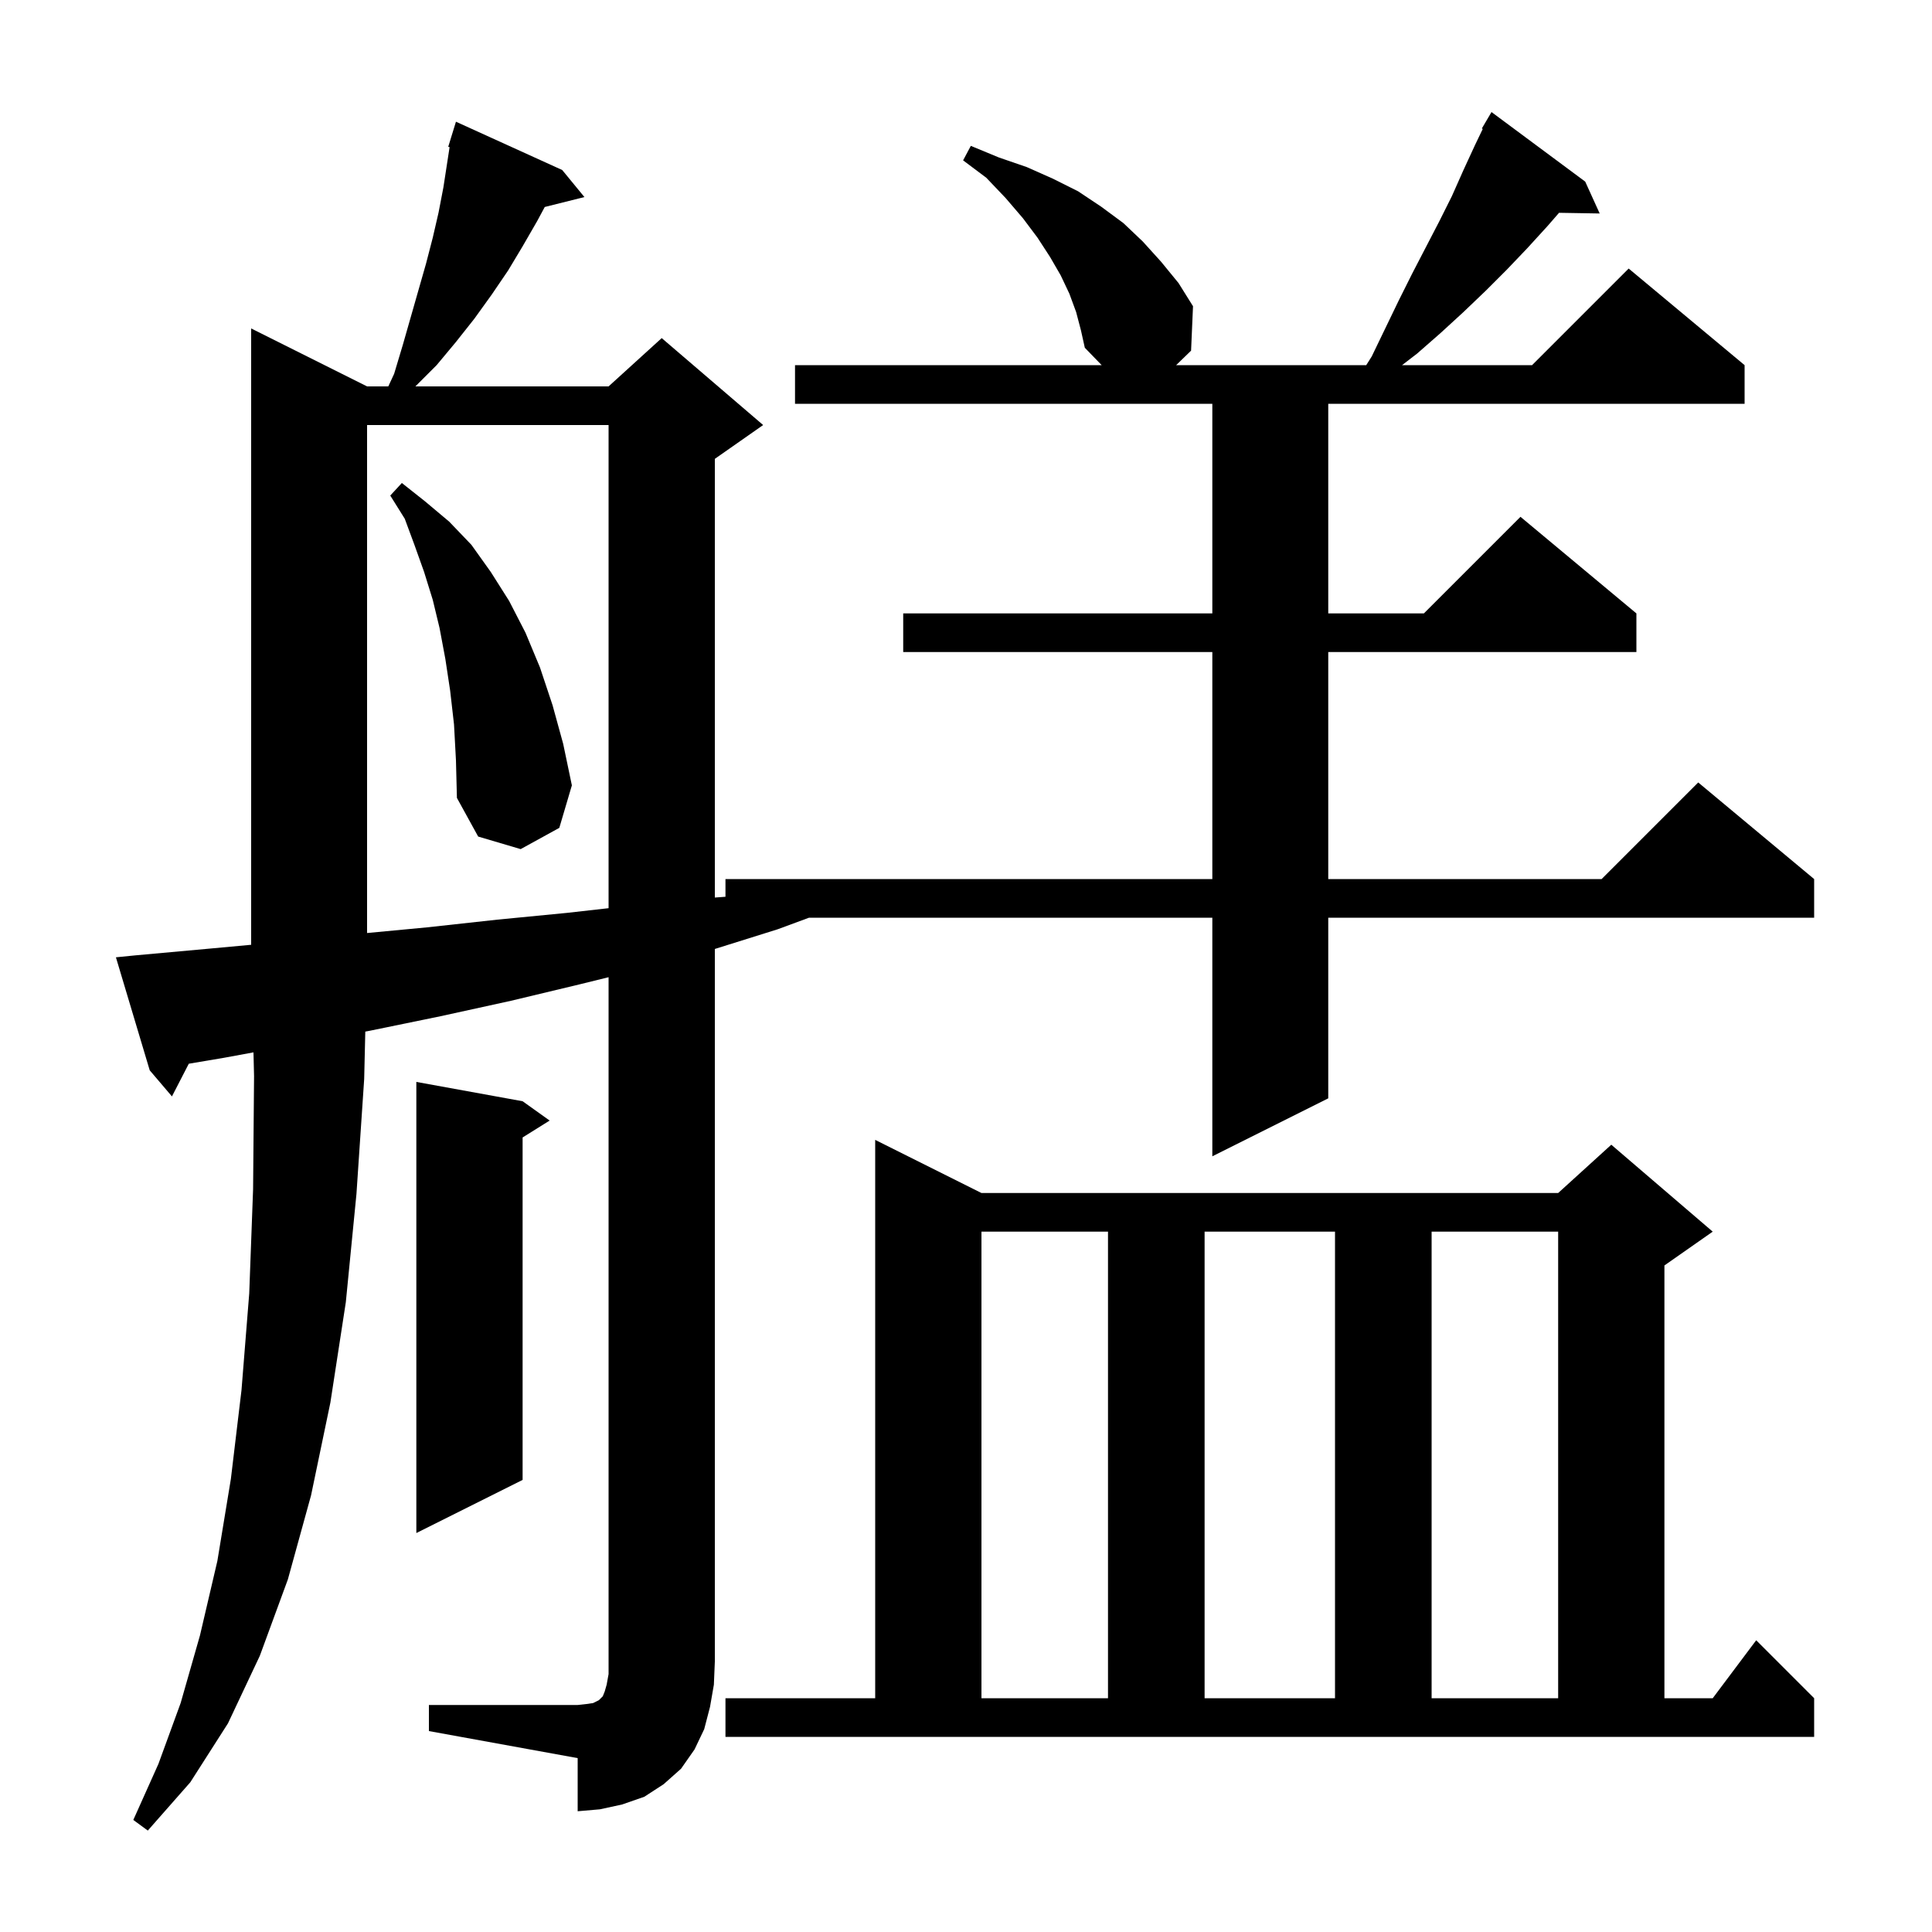 <svg xmlns="http://www.w3.org/2000/svg" xmlns:xlink="http://www.w3.org/1999/xlink" version="1.1" baseProfile="full" viewBox="0 0 200 200" width="200" height="200">
<g fill="black">
<path d="M 44.4 176.5 L 59.8 176.5 L 60.7 176.4 L 61.4 176.3 L 62.0 176.0 L 62.4 175.6 L 62.6 175.1 L 62.8 174.4 L 63.0 173.3 L 63.0 101.161 L 60.0 101.9 L 52.9 103.6 L 45.6 105.2 L 38.3 106.7 L 37.815 106.791 L 37.7 111.7 L 36.9 123.6 L 35.8 134.8 L 34.2 145.2 L 32.2 154.8 L 29.8 163.5 L 26.9 171.4 L 23.6 178.4 L 19.7 184.5 L 15.3 189.5 L 13.8 188.4 L 16.4 182.6 L 18.7 176.3 L 20.7 169.3 L 22.5 161.6 L 23.9 153.1 L 25.0 143.9 L 25.8 133.9 L 26.2 123.1 L 26.3 111.4 L 26.24 108.94 L 23.2 109.5 L 19.544 110.117 L 17.8 113.5 L 15.5 110.8 L 12.0 99.1 L 14.0 98.9 L 21.7 98.2 L 26.0 97.804 L 26.0 34.0 L 38.0 40.0 L 40.196 40.0 L 40.8 38.7 L 41.7 35.7 L 44.1 27.3 L 44.8 24.6 L 45.4 22.0 L 45.9 19.4 L 46.542 15.229 L 46.4 15.2 L 46.692 14.25 L 46.7 14.2 L 46.707 14.202 L 47.2 12.6 L 58.2 17.6 L 60.5 20.4 L 56.393 21.427 L 55.6 22.9 L 54.1 25.5 L 52.6 28.0 L 50.9 30.5 L 49.1 33.0 L 47.2 35.4 L 45.2 37.8 L 43.0 40.0 L 63.0 40.0 L 68.5 35.0 L 79.0 44.0 L 74.0 47.5 L 74.0 92.913 L 75.1 92.833 L 75.1 91.0 L 125.5 91.0 L 125.5 67.5 L 93.5 67.5 L 93.5 63.5 L 125.5 63.5 L 125.5 41.8 L 82.3 41.8 L 82.3 37.8 L 114.045 37.8 L 112.3 36.0 L 111.9 34.2 L 111.4 32.3 L 110.7 30.4 L 109.8 28.5 L 108.7 26.6 L 107.4 24.6 L 105.9 22.6 L 104.1 20.5 L 102.1 18.4 L 99.7 16.6 L 100.5 15.1 L 103.4 16.3 L 106.3 17.3 L 109.0 18.5 L 111.6 19.8 L 114.0 21.4 L 116.3 23.1 L 118.3 25.0 L 120.2 27.1 L 122.0 29.3 L 123.5 31.7 L 123.3 36.3 L 121.753 37.8 L 141.433 37.8 L 142.0 36.9 L 144.8 31.1 L 146.2 28.3 L 149.0 22.9 L 150.3 20.3 L 151.5 17.6 L 152.7 15.0 L 153.493 13.348 L 153.4 13.3 L 154.4 11.6 L 164.1 18.8 L 165.6 22.1 L 161.392 22.029 L 160.2 23.4 L 158.1 25.7 L 156.0 27.9 L 153.8 30.1 L 151.5 32.3 L 149.1 34.5 L 146.7 36.6 L 145.14 37.8 L 158.6 37.8 L 168.6 27.8 L 180.6 37.8 L 180.6 41.8 L 137.5 41.8 L 137.5 63.5 L 147.4 63.5 L 157.4 53.5 L 169.4 63.5 L 169.4 67.5 L 137.5 67.5 L 137.5 91.0 L 165.8 91.0 L 175.8 81.0 L 187.8 91.0 L 187.8 95.0 L 137.5 95.0 L 137.5 113.7 L 125.5 119.7 L 125.5 95.0 L 83.75 95.0 L 80.5 96.2 L 74.0 98.237 L 74.0 172.0 L 73.9 174.4 L 73.5 176.7 L 72.9 179.0 L 71.9 181.1 L 70.5 183.1 L 68.7 184.7 L 66.7 186.0 L 64.4 186.8 L 62.1 187.3 L 59.8 187.5 L 59.8 182.0 L 44.4 179.2 Z M 75.1 175.8 L 90.6 175.8 L 90.6 118.0 L 101.6 123.5 L 161.3 123.5 L 166.8 118.5 L 177.3 127.5 L 172.3 131.0 L 172.3 175.8 L 177.3 175.8 L 181.8 169.8 L 187.8 175.8 L 187.8 179.8 L 75.1 179.8 Z M 101.6 127.5 L 101.6 175.8 L 114.7 175.8 L 114.7 127.5 Z M 124.7 127.5 L 124.7 175.8 L 138.2 175.8 L 138.2 127.5 Z M 148.2 127.5 L 148.2 175.8 L 161.3 175.8 L 161.3 127.5 Z M 54.1 114.0 L 56.9 116.0 L 54.1 117.75 L 54.1 153.2 L 43.1 158.7 L 43.1 112.0 Z M 38.0 44.0 L 38.0 96.586 L 44.2 96.0 L 51.5 95.2 L 58.7 94.5 L 63.0 94.015 L 63.0 44.0 Z M 47.0 75.0 L 46.6 71.5 L 46.1 68.2 L 45.5 65.0 L 44.8 62.1 L 43.9 59.2 L 42.9 56.4 L 41.9 53.7 L 40.4 51.3 L 41.6 50.0 L 44.0 51.9 L 46.5 54.0 L 48.8 56.4 L 50.8 59.2 L 52.7 62.2 L 54.4 65.5 L 55.9 69.1 L 57.2 73.0 L 58.3 77.0 L 59.2 81.3 L 57.9 85.7 L 53.9 87.9 L 49.5 86.6 L 47.3 82.6 L 47.2 78.7 Z " />
</g>
</svg>
